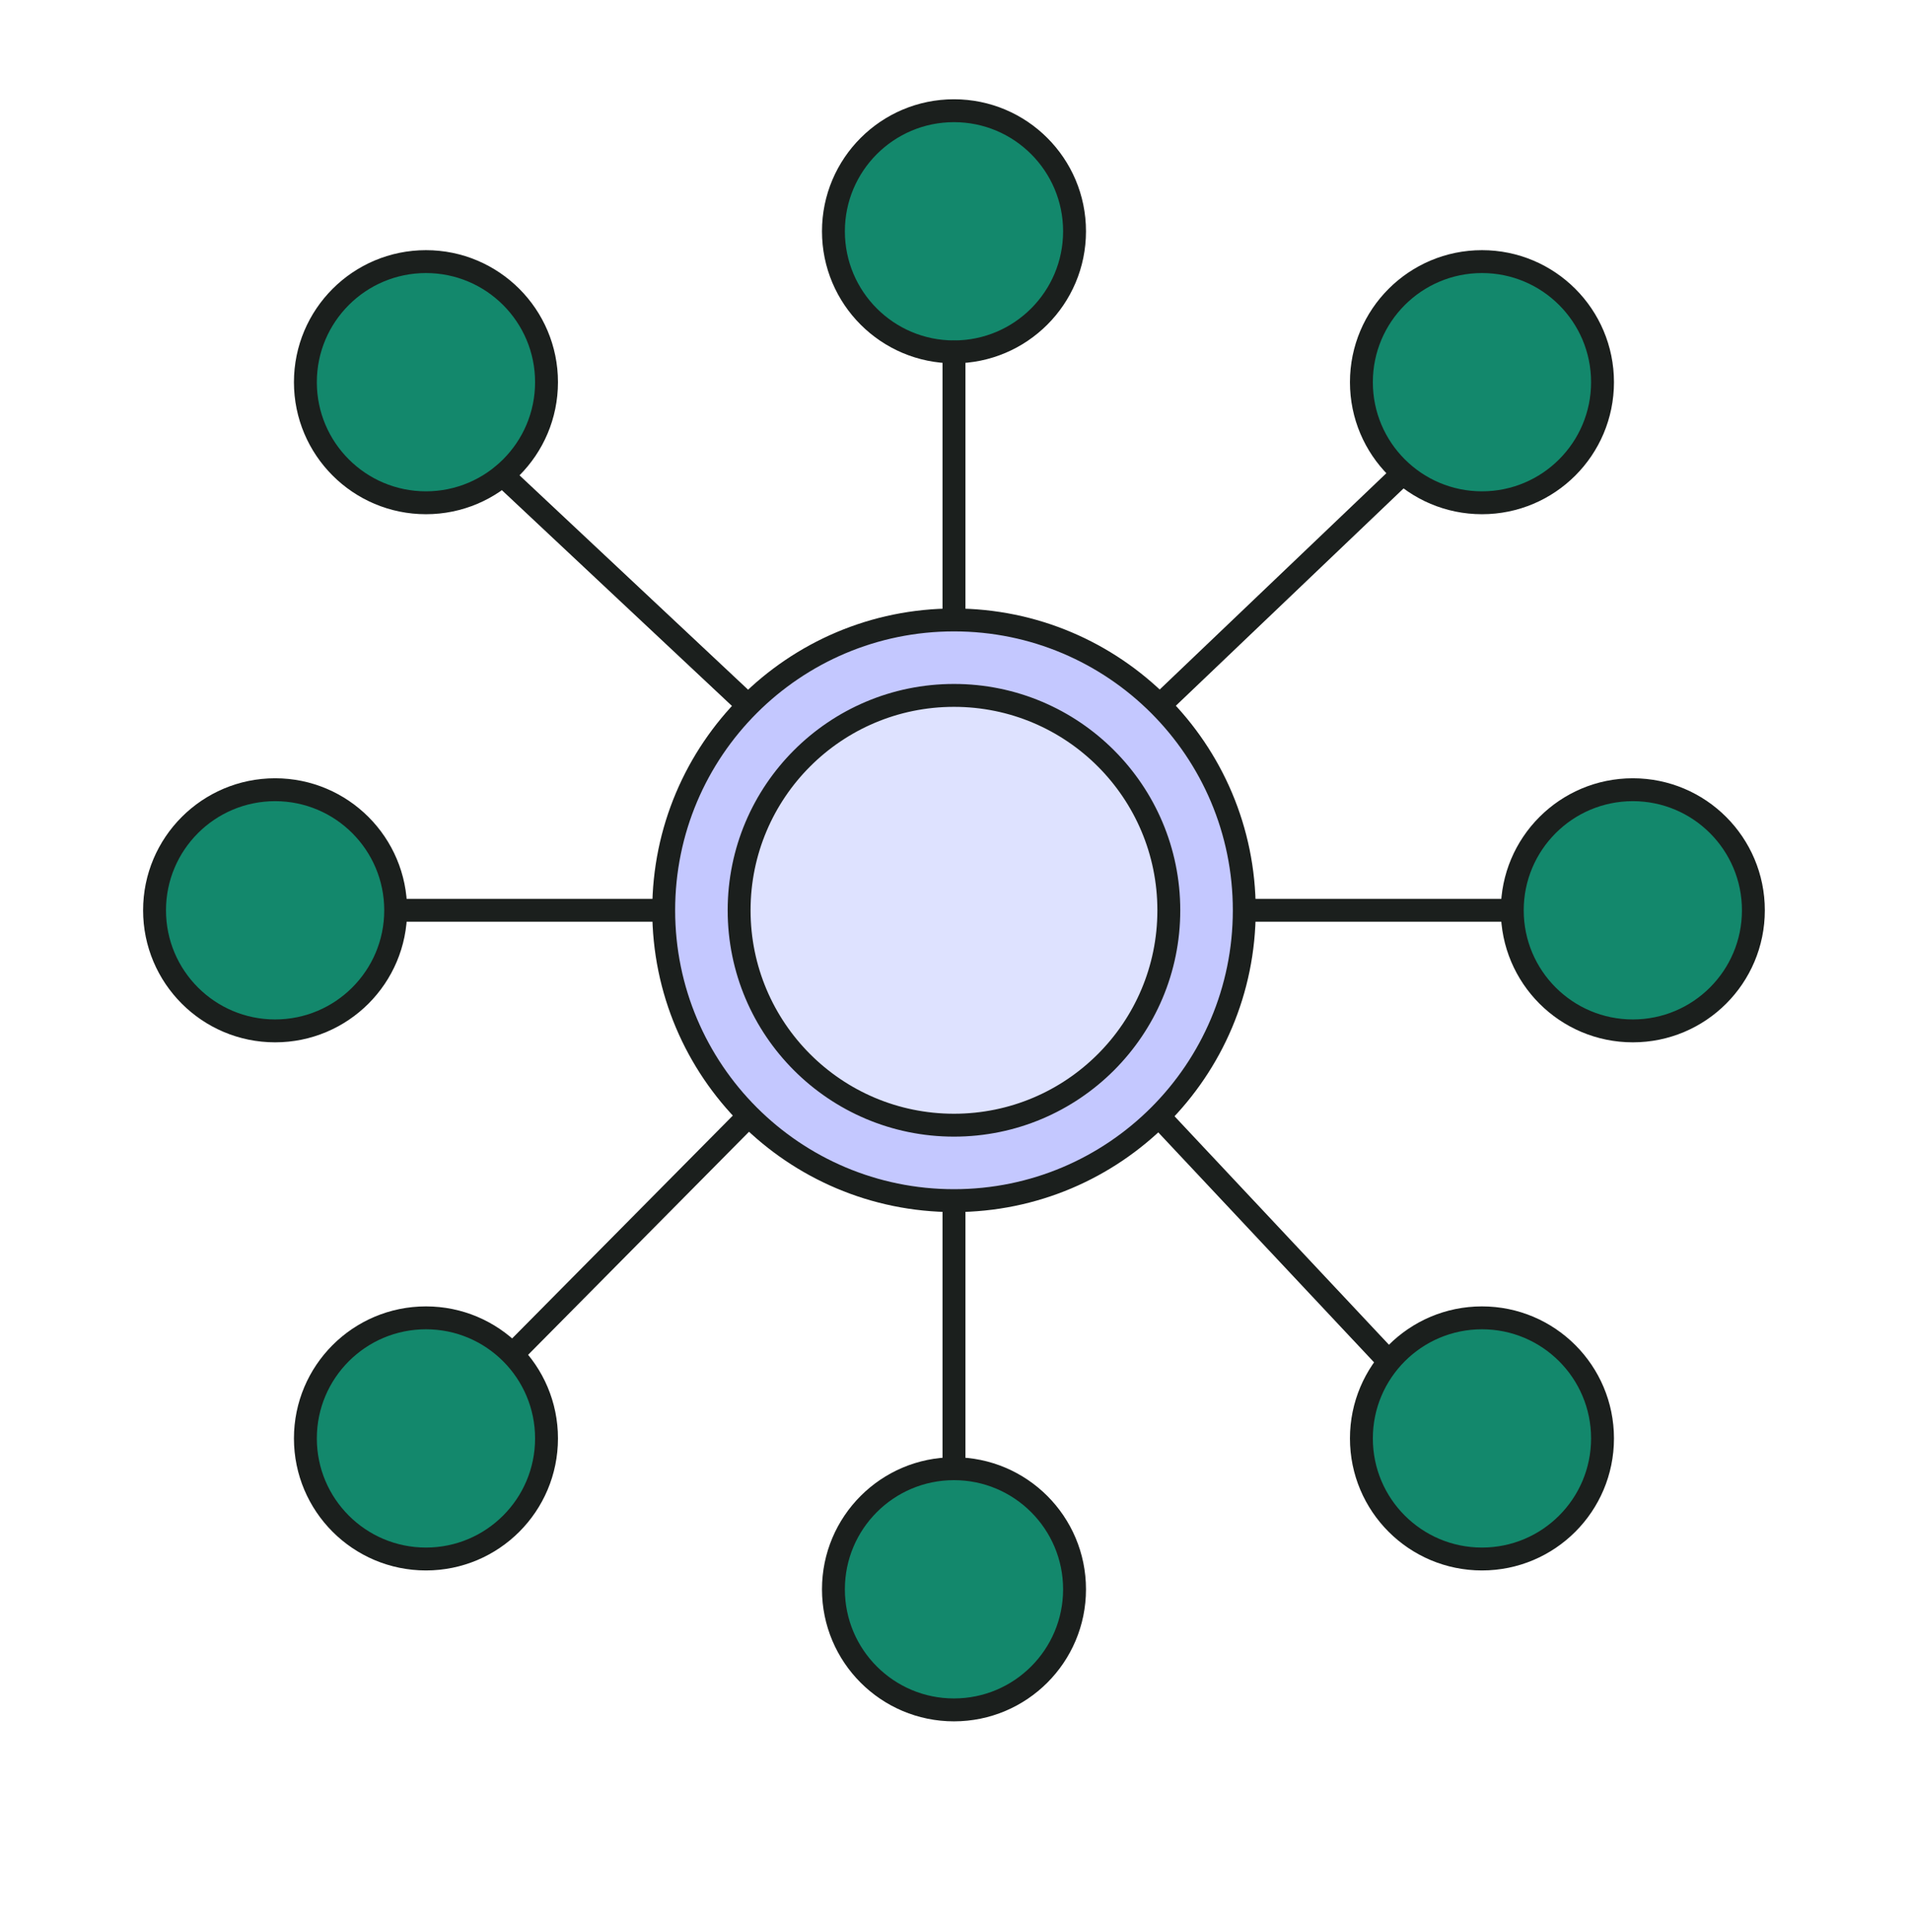<svg width="92" height="93" viewBox="0 0 92 93" fill="none" xmlns="http://www.w3.org/2000/svg">
<path d="M20.507 12.592C23.712 12.592 26.311 15.191 26.311 18.396C26.31 21.602 23.712 24.2 20.507 24.2C17.302 24.2 14.702 21.602 14.702 18.396C14.702 15.191 17.301 12.592 20.507 12.592Z" fill="#13886C" stroke="#1B1F1D" stroke-width="1.102"/>
<path d="M71.346 12.592C74.551 12.592 77.149 15.191 77.149 18.396C77.149 21.602 74.551 24.2 71.346 24.2C68.14 24.2 65.541 21.602 65.541 18.396C65.541 15.191 68.14 12.592 71.346 12.592Z" fill="#13886C" stroke="#1B1F1D" stroke-width="1.102"/>
<path d="M20.507 63.432C23.712 63.432 26.311 66.031 26.311 69.236C26.31 72.442 23.712 75.04 20.507 75.04C17.302 75.04 14.702 72.442 14.702 69.236C14.702 66.031 17.301 63.432 20.507 63.432Z" fill="#13886C" stroke="#1B1F1D" stroke-width="1.102"/>
<path d="M45.927 5.329C49.133 5.329 51.731 7.928 51.731 11.133C51.731 14.338 49.132 16.937 45.927 16.937C42.722 16.937 40.123 14.339 40.123 11.133C40.123 7.928 42.722 5.329 45.927 5.329Z" fill="#13886C" stroke="#1B1F1D" stroke-width="1.102"/>
<path d="M24.206 22.88L36.851 34.737" stroke="#1B1F1D" stroke-width="1.102" stroke-linecap="round"/>
<path d="M67.433 22.88L55.006 34.737" stroke="#1B1F1D" stroke-width="1.102" stroke-linecap="round"/>
<path d="M24.884 64.975L36.849 52.895" stroke="#1B1F1D" stroke-width="1.102" stroke-linecap="round"/>
<path d="M66.981 65.654L55.006 52.895" stroke="#1B1F1D" stroke-width="1.102" stroke-linecap="round"/>
<path d="M45.927 16.947V31.107" stroke="#1B1F1D" stroke-width="1.102" stroke-linecap="round"/>
<path d="M73.163 43.816H58.637" stroke="#1B1F1D" stroke-width="1.102" stroke-linecap="round"/>
<path d="M18.691 43.816H33.217" stroke="#1B1F1D" stroke-width="1.102" stroke-linecap="round"/>
<path d="M45.927 71.052V56.526" stroke="#1B1F1D" stroke-width="1.102" stroke-linecap="round"/>
<path d="M45.928 29.84C53.646 29.841 59.902 36.098 59.902 43.816C59.902 51.534 53.645 57.79 45.928 57.791C38.21 57.791 31.952 51.534 31.952 43.816C31.952 36.098 38.21 29.84 45.928 29.84Z" fill="#C4C8FF" stroke="#1B1F1D" stroke-width="1.102"/>
<path d="M45.927 33.472C51.639 33.472 56.27 38.103 56.27 43.816C56.27 49.528 51.639 54.159 45.927 54.159C40.214 54.159 35.583 49.528 35.583 43.816C35.583 38.103 40.214 33.472 45.927 33.472Z" fill="#DEE2FF" stroke="#1B1F1D" stroke-width="1.102"/>
<path d="M71.346 63.432C74.551 63.432 77.149 66.031 77.149 69.236C77.149 72.442 74.551 75.04 71.346 75.04C68.14 75.04 65.541 72.442 65.541 69.236C65.541 66.031 68.14 63.432 71.346 63.432Z" fill="#13886C" stroke="#1B1F1D" stroke-width="1.102"/>
<path d="M45.927 70.694C49.133 70.695 51.731 73.294 51.731 76.499C51.731 79.704 49.132 82.302 45.927 82.303C42.722 82.303 40.123 79.704 40.123 76.499C40.123 73.294 42.722 70.694 45.927 70.694Z" fill="#13886C" stroke="#1B1F1D" stroke-width="1.102"/>
<path d="M13.245 38.012C16.45 38.012 19.049 40.611 19.049 43.816C19.049 47.022 16.45 49.62 13.245 49.62C10.04 49.62 7.441 47.022 7.44 43.816C7.44 40.611 10.04 38.012 13.245 38.012Z" fill="#13886C" stroke="#1B1F1D" stroke-width="1.102"/>
<path d="M78.608 38.012C81.814 38.012 84.412 40.611 84.412 43.816C84.412 47.022 81.814 49.62 78.608 49.62C75.403 49.62 72.804 47.022 72.804 43.816C72.804 40.611 75.403 38.012 78.608 38.012Z" fill="#13886C" stroke="#1B1F1D" stroke-width="1.102"/>
</svg>
